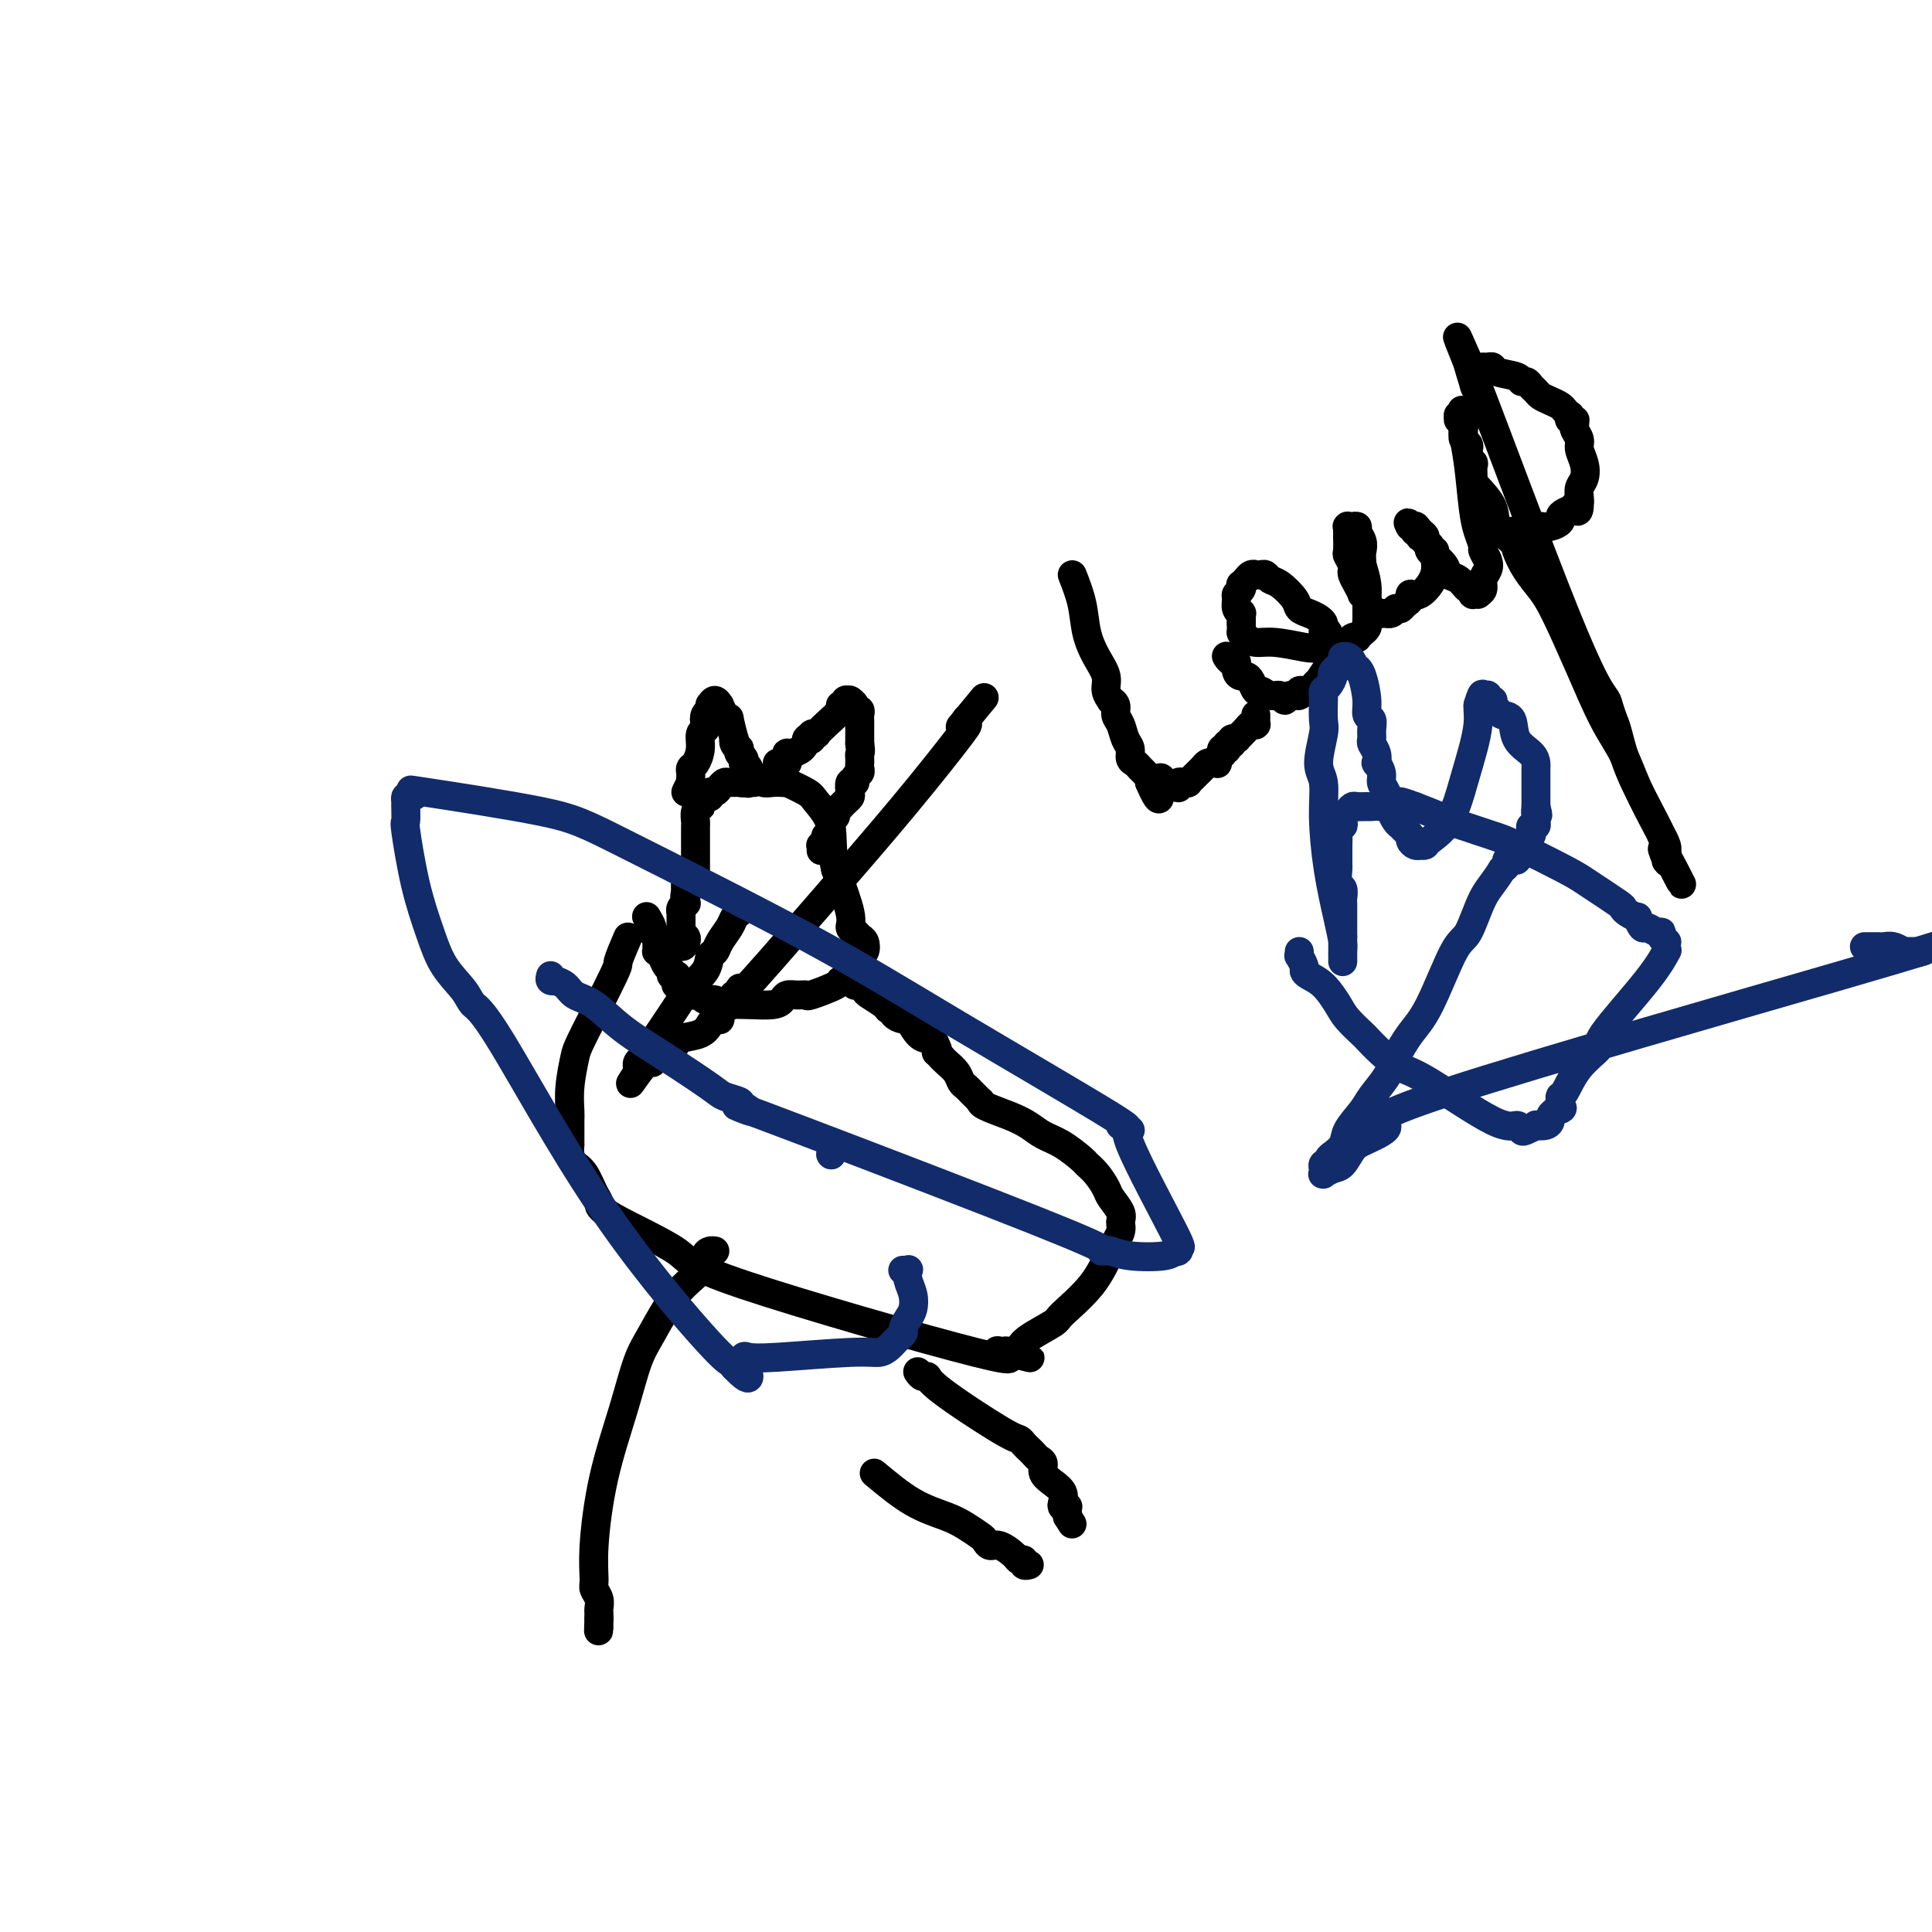 <svg viewBox='0 0 400 400' version='1.1' xmlns='http://www.w3.org/2000/svg' xmlns:xlink='http://www.w3.org/1999/xlink'><g fill='none' stroke='#000000' stroke-width='6' stroke-linecap='round' stroke-linejoin='round'><path d='M134,190c-0.121,-0.205 -0.243,-0.410 0,0c0.243,0.410 0.850,1.434 1,2c0.150,0.566 -0.156,0.673 0,1c0.156,0.327 0.774,0.875 1,1c0.226,0.125 0.061,-0.173 0,0c-0.061,0.173 -0.017,0.816 0,1c0.017,0.184 0.008,-0.092 0,0c-0.008,0.092 -0.013,0.553 0,1c0.013,0.447 0.046,0.879 0,1c-0.046,0.121 -0.171,-0.069 0,0c0.171,0.069 0.638,0.397 1,1c0.362,0.603 0.619,1.481 1,2c0.381,0.519 0.887,0.678 1,1c0.113,0.322 -0.167,0.808 0,1c0.167,0.192 0.779,0.090 1,0c0.221,-0.090 0.049,-0.168 0,0c-0.049,0.168 0.025,0.584 0,1c-0.025,0.416 -0.150,0.833 0,1c0.150,0.167 0.575,0.083 1,0'/><path d='M141,204c1.261,2.620 0.914,2.170 1,2c0.086,-0.170 0.604,-0.061 1,0c0.396,0.061 0.669,0.073 1,0c0.331,-0.073 0.720,-0.230 1,0c0.280,0.230 0.450,0.846 1,1c0.550,0.154 1.481,-0.154 2,0c0.519,0.154 0.625,0.771 1,1c0.375,0.229 1.017,0.072 2,0c0.983,-0.072 2.307,-0.058 4,0c1.693,0.058 3.754,0.159 5,0c1.246,-0.159 1.678,-0.577 2,-1c0.322,-0.423 0.535,-0.852 1,-1c0.465,-0.148 1.182,-0.016 2,0c0.818,0.016 1.739,-0.086 2,0c0.261,0.086 -0.136,0.359 1,0c1.136,-0.359 3.806,-1.349 5,-2c1.194,-0.651 0.911,-0.961 1,-1c0.089,-0.039 0.550,0.193 1,0c0.450,-0.193 0.890,-0.811 1,-1c0.110,-0.189 -0.111,0.053 0,0c0.111,-0.053 0.552,-0.399 1,-1c0.448,-0.601 0.901,-1.456 1,-2c0.099,-0.544 -0.158,-0.776 0,-1c0.158,-0.224 0.732,-0.441 1,-1c0.268,-0.559 0.232,-1.461 0,-2c-0.232,-0.539 -0.659,-0.716 -1,-1c-0.341,-0.284 -0.597,-0.674 -1,-1c-0.403,-0.326 -0.955,-0.588 -1,-1c-0.045,-0.412 0.416,-0.975 0,-3c-0.416,-2.025 -1.708,-5.513 -3,-9'/><path d='M173,180c-0.988,-4.079 -0.456,-6.778 -1,-9c-0.544,-2.222 -2.162,-3.968 -3,-5c-0.838,-1.032 -0.896,-1.348 -2,-2c-1.104,-0.652 -3.255,-1.638 -4,-2c-0.745,-0.362 -0.083,-0.101 0,0c0.083,0.101 -0.411,0.041 -1,0c-0.589,-0.041 -1.271,-0.065 -2,0c-0.729,0.065 -1.505,0.217 -2,0c-0.495,-0.217 -0.709,-0.804 -1,-1c-0.291,-0.196 -0.659,0.000 -1,0c-0.341,-0.000 -0.655,-0.197 -1,0c-0.345,0.197 -0.723,0.788 -1,1c-0.277,0.212 -0.455,0.047 -1,0c-0.545,-0.047 -1.456,0.025 -2,0c-0.544,-0.025 -0.719,-0.146 -1,0c-0.281,0.146 -0.666,0.560 -1,1c-0.334,0.440 -0.615,0.905 -1,1c-0.385,0.095 -0.874,-0.181 -1,0c-0.126,0.181 0.110,0.819 0,1c-0.110,0.181 -0.566,-0.096 -1,0c-0.434,0.096 -0.848,0.564 -1,1c-0.152,0.436 -0.044,0.839 0,1c0.044,0.161 0.022,0.081 0,0'/><path d='M145,167c-0.944,0.782 -0.306,0.236 0,0c0.306,-0.236 0.278,-0.163 0,0c-0.278,0.163 -0.807,0.415 -1,1c-0.193,0.585 -0.052,1.502 0,2c0.052,0.498 0.014,0.576 0,1c-0.014,0.424 -0.004,1.193 0,2c0.004,0.807 0.001,1.651 0,2c-0.001,0.349 -0.000,0.202 0,0c0.000,-0.202 0.000,-0.458 0,0c-0.000,0.458 -0.000,1.629 0,2c0.000,0.371 0.000,-0.058 0,0c-0.000,0.058 0.000,0.604 0,1c-0.000,0.396 -0.000,0.641 0,1c0.000,0.359 0.000,0.832 0,1c-0.000,0.168 -0.000,0.030 0,0c0.000,-0.030 0.001,0.048 0,0c-0.001,-0.048 -0.004,-0.223 0,0c0.004,0.223 0.015,0.843 0,1c-0.015,0.157 -0.056,-0.150 0,0c0.056,0.150 0.207,0.757 0,1c-0.207,0.243 -0.774,0.121 -1,0c-0.226,-0.121 -0.113,-0.243 0,0c0.113,0.243 0.226,0.850 0,1c-0.226,0.150 -0.793,-0.156 -1,0c-0.207,0.156 -0.056,0.774 0,1c0.056,0.226 0.015,0.061 0,0c-0.015,-0.061 -0.004,-0.016 0,0c0.004,0.016 0.001,0.004 0,0c-0.001,-0.004 -0.000,-0.001 0,0c0.000,0.001 0.000,0.000 0,0c-0.000,-0.000 -0.000,-0.000 0,0'/><path d='M142,184c-0.464,2.858 -0.124,1.502 0,1c0.124,-0.502 0.033,-0.150 0,0c-0.033,0.150 -0.009,0.097 0,0c0.009,-0.097 0.003,-0.237 0,0c-0.003,0.237 -0.005,0.851 0,1c0.005,0.149 0.015,-0.167 0,0c-0.015,0.167 -0.057,0.815 0,1c0.057,0.185 0.211,-0.095 0,0c-0.211,0.095 -0.789,0.564 -1,1c-0.211,0.436 -0.057,0.839 0,1c0.057,0.161 0.015,0.081 0,0c-0.015,-0.081 -0.004,-0.161 0,0c0.004,0.161 0.001,0.564 0,1c-0.001,0.436 -0.000,0.905 0,1c0.000,0.095 0.000,-0.185 0,0c-0.000,0.185 -0.000,0.834 0,1c0.000,0.166 0.000,-0.152 0,0c-0.000,0.152 -0.000,0.773 0,1c0.000,0.227 0.000,0.061 0,0c-0.000,-0.061 -0.000,-0.017 0,0c0.000,0.017 0.000,0.008 0,0c-0.000,-0.008 -0.000,-0.016 0,0c0.000,0.016 0.000,0.057 0,0c-0.000,-0.057 -0.000,-0.212 0,0c0.000,0.212 0.000,0.793 0,1c-0.000,0.207 -0.000,0.041 0,0c0.000,-0.041 0.000,0.041 0,0c-0.000,-0.041 -0.000,-0.207 0,0c0.000,0.207 0.000,0.786 0,1c-0.000,0.214 -0.000,0.061 0,0c0.000,-0.061 0.000,-0.031 0,0'/><path d='M141,195c0.071,1.762 0.750,0.667 1,0c0.250,-0.667 0.071,-0.905 0,-1c-0.071,-0.095 -0.036,-0.048 0,0'/><path d='M142,164c0.423,-0.877 0.846,-1.755 1,-2c0.154,-0.245 0.041,0.141 0,0c-0.041,-0.141 -0.008,-0.810 0,-1c0.008,-0.190 -0.008,0.098 0,0c0.008,-0.098 0.040,-0.583 0,-1c-0.040,-0.417 -0.150,-0.766 0,-1c0.150,-0.234 0.562,-0.353 1,-1c0.438,-0.647 0.902,-1.823 1,-3c0.098,-1.177 -0.170,-2.354 0,-3c0.170,-0.646 0.778,-0.762 1,-1c0.222,-0.238 0.060,-0.600 0,-1c-0.060,-0.400 -0.016,-0.839 0,-1c0.016,-0.161 0.004,-0.043 0,0c-0.004,0.043 -0.001,0.012 0,0c0.001,-0.012 0.000,-0.003 0,0c-0.000,0.003 -0.000,0.001 0,0c0.000,-0.001 0.000,-0.000 0,0'/><path d='M146,149c0.635,-2.272 0.223,-0.451 0,0c-0.223,0.451 -0.256,-0.468 0,-1c0.256,-0.532 0.801,-0.678 1,-1c0.199,-0.322 0.054,-0.819 0,-1c-0.054,-0.181 -0.015,-0.047 0,0c0.015,0.047 0.007,0.008 0,0c-0.007,-0.008 -0.012,0.016 0,0c0.012,-0.016 0.041,-0.073 0,0c-0.041,0.073 -0.152,0.274 0,0c0.152,-0.274 0.567,-1.025 1,-1c0.433,0.025 0.886,0.826 1,1c0.114,0.174 -0.109,-0.278 0,0c0.109,0.278 0.551,1.285 1,2c0.449,0.715 0.904,1.136 1,1c0.096,-0.136 -0.167,-0.831 0,0c0.167,0.831 0.763,3.189 1,4c0.237,0.811 0.115,0.077 0,0c-0.115,-0.077 -0.223,0.504 0,1c0.223,0.496 0.778,0.907 1,1c0.222,0.093 0.111,-0.134 0,0c-0.111,0.134 -0.222,0.627 0,1c0.222,0.373 0.777,0.626 1,1c0.223,0.374 0.112,0.870 0,1c-0.112,0.130 -0.226,-0.105 0,0c0.226,0.105 0.793,0.550 1,1c0.207,0.450 0.056,0.905 0,1c-0.056,0.095 -0.015,-0.170 0,0c0.015,0.170 0.004,0.777 0,1c-0.004,0.223 -0.001,0.064 0,0c0.001,-0.064 0.001,-0.032 0,0'/><path d='M155,161c0.769,1.950 0.192,0.326 0,0c-0.192,-0.326 0.001,0.645 0,1c-0.001,0.355 -0.196,0.095 0,0c0.196,-0.095 0.784,-0.026 1,0c0.216,0.026 0.062,0.007 0,0c-0.062,-0.007 -0.031,-0.004 0,0'/><path d='M161,158c0.002,-0.000 0.003,-0.000 0,0c-0.003,0.000 -0.011,0.001 0,0c0.011,-0.001 0.041,-0.004 0,0c-0.041,0.004 -0.155,0.015 0,0c0.155,-0.015 0.577,-0.056 1,0c0.423,0.056 0.846,0.207 1,0c0.154,-0.207 0.040,-0.773 0,-1c-0.040,-0.227 -0.007,-0.113 0,0c0.007,0.113 -0.014,0.227 0,0c0.014,-0.227 0.063,-0.795 0,-1c-0.063,-0.205 -0.238,-0.047 0,0c0.238,0.047 0.889,-0.018 1,0c0.111,0.018 -0.316,0.120 0,0c0.316,-0.120 1.376,-0.463 2,-1c0.624,-0.537 0.812,-1.269 1,-2'/><path d='M167,153c0.867,-0.775 0.035,-0.211 0,0c-0.035,0.211 0.726,0.071 1,0c0.274,-0.071 0.059,-0.071 0,0c-0.059,0.071 0.037,0.215 0,0c-0.037,-0.215 -0.207,-0.788 0,-1c0.207,-0.212 0.792,-0.062 1,0c0.208,0.062 0.039,0.034 0,0c-0.039,-0.034 0.051,-0.076 0,0c-0.051,0.076 -0.244,0.270 0,0c0.244,-0.270 0.926,-1.004 2,-2c1.074,-0.996 2.540,-2.253 3,-3c0.460,-0.747 -0.087,-0.985 0,-1c0.087,-0.015 0.808,0.192 1,0c0.192,-0.192 -0.144,-0.783 0,-1c0.144,-0.217 0.770,-0.059 1,0c0.230,0.059 0.066,0.018 0,0c-0.066,-0.018 -0.033,-0.015 0,0c0.033,0.015 0.065,0.042 0,0c-0.065,-0.042 -0.228,-0.152 0,0c0.228,0.152 0.846,0.565 1,1c0.154,0.435 -0.155,0.890 0,1c0.155,0.110 0.774,-0.127 1,0c0.226,0.127 0.061,0.616 0,1c-0.061,0.384 -0.016,0.662 0,1c0.016,0.338 0.004,0.734 0,1c-0.004,0.266 -0.001,0.401 0,1c0.001,0.599 0.000,1.661 0,2c-0.000,0.339 -0.000,-0.046 0,0c0.000,0.046 0.000,0.523 0,1'/><path d='M178,154c0.309,1.802 0.083,1.806 0,2c-0.083,0.194 -0.021,0.577 0,1c0.021,0.423 0.002,0.887 0,1c-0.002,0.113 0.015,-0.123 0,0c-0.015,0.123 -0.060,0.606 0,1c0.060,0.394 0.226,0.701 0,1c-0.226,0.299 -0.844,0.591 -1,1c-0.156,0.409 0.152,0.935 0,1c-0.152,0.065 -0.763,-0.333 -1,0c-0.237,0.333 -0.101,1.395 0,2c0.101,0.605 0.167,0.754 0,1c-0.167,0.246 -0.565,0.591 -1,1c-0.435,0.409 -0.905,0.883 -1,1c-0.095,0.117 0.185,-0.122 0,0c-0.185,0.122 -0.834,0.606 -1,1c-0.166,0.394 0.153,0.697 0,1c-0.153,0.303 -0.777,0.606 -1,1c-0.223,0.394 -0.046,0.879 0,1c0.046,0.121 -0.041,-0.121 0,0c0.041,0.121 0.208,0.607 0,1c-0.208,0.393 -0.792,0.694 -1,1c-0.208,0.306 -0.042,0.618 0,1c0.042,0.382 -0.041,0.833 0,1c0.041,0.167 0.207,0.048 0,0c-0.207,-0.048 -0.788,-0.027 -1,0c-0.212,0.027 -0.057,0.060 0,0c0.057,-0.060 0.015,-0.212 0,0c-0.015,0.212 -0.004,0.788 0,1c0.004,0.212 0.001,0.061 0,0c-0.001,-0.061 -0.001,-0.030 0,0'/><path d='M153,189c-0.364,0.272 -0.728,0.544 -1,1c-0.272,0.456 -0.452,1.097 -1,2c-0.548,0.903 -1.464,2.067 -2,3c-0.536,0.933 -0.692,1.636 -1,2c-0.308,0.364 -0.769,0.388 -1,1c-0.231,0.612 -0.233,1.813 -1,3c-0.767,1.187 -2.300,2.359 -3,3c-0.700,0.641 -0.566,0.750 -2,3c-1.434,2.250 -4.437,6.641 -6,9c-1.563,2.359 -1.687,2.685 -2,3c-0.313,0.315 -0.816,0.619 -1,1c-0.184,0.381 -0.049,0.838 0,1c0.049,0.162 0.013,0.030 0,0c-0.013,-0.030 -0.004,0.044 0,0c0.004,-0.044 0.001,-0.204 0,0c-0.001,0.204 -0.000,0.773 0,1c0.000,0.227 0.000,0.114 0,0'/><path d='M132,222c-3.139,4.931 -0.487,0.758 1,-1c1.487,-1.758 1.810,-1.101 2,-1c0.190,0.101 0.246,-0.353 1,-1c0.754,-0.647 2.205,-1.486 3,-2c0.795,-0.514 0.934,-0.702 1,-1c0.066,-0.298 0.060,-0.707 1,-1c0.940,-0.293 2.826,-0.470 4,-1c1.174,-0.530 1.635,-1.414 2,-2c0.365,-0.586 0.633,-0.874 1,-1c0.367,-0.126 0.834,-0.090 1,0c0.166,0.090 0.030,0.235 0,0c-0.030,-0.235 0.047,-0.851 0,-1c-0.047,-0.149 -0.219,0.167 0,0c0.219,-0.167 0.829,-0.819 1,-1c0.171,-0.181 -0.098,0.109 0,0c0.098,-0.109 0.562,-0.618 1,-1c0.438,-0.382 0.848,-0.639 1,-1c0.152,-0.361 0.045,-0.828 0,-1c-0.045,-0.172 -0.027,-0.049 0,0c0.027,0.049 0.062,0.024 0,0c-0.062,-0.024 -0.220,-0.046 0,0c0.220,0.046 0.819,0.162 1,0c0.181,-0.162 -0.054,-0.601 0,-1c0.054,-0.399 0.397,-0.760 0,0c-0.397,0.760 -1.536,2.639 1,0c2.536,-2.639 8.746,-9.797 15,-17c6.254,-7.203 12.551,-14.452 18,-21c5.449,-6.548 10.048,-12.394 12,-15c1.952,-2.606 1.256,-1.971 1,-2c-0.256,-0.029 -0.073,-0.723 0,-1c0.073,-0.277 0.037,-0.139 0,0'/><path d='M200,149c7.311,-8.867 2.089,-2.533 0,0c-2.089,2.533 -1.044,1.267 0,0'/><path d='M130,194c-0.900,2.107 -1.800,4.215 -2,5c-0.200,0.785 0.300,0.249 -1,3c-1.300,2.751 -4.401,8.791 -6,12c-1.599,3.209 -1.696,3.587 -2,5c-0.304,1.413 -0.813,3.861 -1,6c-0.187,2.139 -0.050,3.969 0,5c0.050,1.031 0.013,1.263 0,2c-0.013,0.737 -0.001,1.980 0,3c0.001,1.020 -0.008,1.818 0,2c0.008,0.182 0.033,-0.253 0,0c-0.033,0.253 -0.124,1.195 0,2c0.124,0.805 0.463,1.475 1,2c0.537,0.525 1.274,0.906 2,2c0.726,1.094 1.443,2.900 2,4c0.557,1.100 0.955,1.492 1,2c0.045,0.508 -0.264,1.130 3,3c3.264,1.870 10.100,4.988 13,7c2.900,2.012 1.863,2.917 14,7c12.137,4.083 37.448,11.343 48,14c10.552,2.657 6.344,0.712 5,0c-1.344,-0.712 0.177,-0.192 1,0c0.823,0.192 0.950,0.055 1,0c0.050,-0.055 0.025,-0.027 0,0'/><path d='M209,280c8.444,2.169 2.055,0.590 0,0c-2.055,-0.590 0.224,-0.193 1,0c0.776,0.193 0.049,0.182 0,0c-0.049,-0.182 0.580,-0.535 1,-1c0.420,-0.465 0.629,-1.044 2,-2c1.371,-0.956 3.902,-2.290 5,-3c1.098,-0.710 0.763,-0.795 2,-2c1.237,-1.205 4.046,-3.529 6,-6c1.954,-2.471 3.053,-5.089 4,-7c0.947,-1.911 1.744,-3.116 2,-4c0.256,-0.884 -0.028,-1.448 0,-2c0.028,-0.552 0.368,-1.094 0,-2c-0.368,-0.906 -1.444,-2.177 -2,-3c-0.556,-0.823 -0.591,-1.197 -1,-2c-0.409,-0.803 -1.190,-2.035 -2,-3c-0.810,-0.965 -1.647,-1.662 -2,-2c-0.353,-0.338 -0.220,-0.317 -1,-1c-0.780,-0.683 -2.472,-2.070 -4,-3c-1.528,-0.930 -2.893,-1.402 -4,-2c-1.107,-0.598 -1.956,-1.322 -3,-2c-1.044,-0.678 -2.283,-1.309 -4,-2c-1.717,-0.691 -3.913,-1.442 -5,-2c-1.087,-0.558 -1.065,-0.923 -1,-1c0.065,-0.077 0.172,0.135 0,0c-0.172,-0.135 -0.622,-0.616 -1,-1c-0.378,-0.384 -0.682,-0.670 -1,-1c-0.318,-0.330 -0.649,-0.704 -1,-1c-0.351,-0.296 -0.723,-0.512 -1,-1c-0.277,-0.488 -0.459,-1.247 -1,-2c-0.541,-0.753 -1.440,-1.501 -2,-2c-0.560,-0.499 -0.780,-0.750 -1,-1'/><path d='M195,219c-1.620,-1.715 -1.169,-1.003 -1,-1c0.169,0.003 0.057,-0.703 0,-1c-0.057,-0.297 -0.059,-0.185 0,0c0.059,0.185 0.181,0.445 0,0c-0.181,-0.445 -0.663,-1.593 -1,-2c-0.337,-0.407 -0.529,-0.073 -1,0c-0.471,0.073 -1.221,-0.114 -2,-1c-0.779,-0.886 -1.585,-2.472 -2,-3c-0.415,-0.528 -0.438,0.000 -1,0c-0.562,-0.000 -1.664,-0.529 -2,-1c-0.336,-0.471 0.093,-0.886 0,-1c-0.093,-0.114 -0.707,0.071 -1,0c-0.293,-0.071 -0.264,-0.397 -1,-1c-0.736,-0.603 -2.236,-1.482 -3,-2c-0.764,-0.518 -0.793,-0.675 -1,-1c-0.207,-0.325 -0.591,-0.819 -1,-1c-0.409,-0.181 -0.842,-0.048 -1,0c-0.158,0.048 -0.043,0.013 0,0c0.043,-0.013 0.012,-0.004 0,0c-0.012,0.004 -0.006,0.002 0,0'/><path d='M148,259c-0.309,-0.048 -0.617,-0.096 -1,0c-0.383,0.096 -0.840,0.335 -1,1c-0.160,0.665 -0.023,1.757 -1,3c-0.977,1.243 -3.070,2.639 -5,5c-1.930,2.361 -3.698,5.687 -5,8c-1.302,2.313 -2.138,3.614 -3,6c-0.862,2.386 -1.749,5.857 -3,10c-1.251,4.143 -2.867,8.958 -4,14c-1.133,5.042 -1.782,10.310 -2,14c-0.218,3.690 -0.006,5.802 0,7c0.006,1.198 -0.195,1.483 0,2c0.195,0.517 0.784,1.267 1,2c0.216,0.733 0.058,1.451 0,2c-0.058,0.549 -0.016,0.931 0,1c0.016,0.069 0.004,-0.174 0,0c-0.004,0.174 -0.001,0.764 0,1c0.001,0.236 0.001,0.118 0,0'/><path d='M124,335c-0.155,4.714 -0.041,1.999 0,1c0.041,-0.999 0.011,-0.281 0,0c-0.011,0.281 -0.003,0.127 0,0c0.003,-0.127 0.001,-0.226 0,0c-0.001,0.226 -0.000,0.779 0,1c0.000,0.221 0.000,0.111 0,0'/><path d='M190,284c0.311,0.453 0.622,0.905 1,1c0.378,0.095 0.822,-0.168 1,0c0.178,0.168 0.089,0.766 3,3c2.911,2.234 8.822,6.104 12,8c3.178,1.896 3.625,1.818 4,2c0.375,0.182 0.679,0.625 1,1c0.321,0.375 0.659,0.681 1,1c0.341,0.319 0.685,0.652 1,1c0.315,0.348 0.600,0.712 1,1c0.400,0.288 0.917,0.500 1,1c0.083,0.500 -0.266,1.286 0,2c0.266,0.714 1.147,1.354 2,2c0.853,0.646 1.679,1.296 2,2c0.321,0.704 0.139,1.460 0,2c-0.139,0.540 -0.233,0.863 0,1c0.233,0.137 0.795,0.088 1,0c0.205,-0.088 0.055,-0.216 0,0c-0.055,0.216 -0.015,0.776 0,1c0.015,0.224 0.004,0.112 0,0c-0.004,-0.112 -0.001,-0.222 0,0c0.001,0.222 0.000,0.778 0,1c-0.000,0.222 -0.000,0.111 0,0'/><path d='M221,314c1.667,2.667 0.833,1.333 0,0'/><path d='M181,305c2.687,2.242 5.374,4.484 8,6c2.626,1.516 5.189,2.305 7,3c1.811,0.695 2.868,1.295 4,2c1.132,0.705 2.338,1.516 3,2c0.662,0.484 0.779,0.641 1,1c0.221,0.359 0.547,0.918 1,1c0.453,0.082 1.035,-0.314 2,0c0.965,0.314 2.315,1.338 3,2c0.685,0.662 0.705,0.962 1,1c0.295,0.038 0.864,-0.186 1,0c0.136,0.186 -0.160,0.782 0,1c0.160,0.218 0.775,0.058 1,0c0.225,-0.058 0.061,-0.016 0,0c-0.061,0.016 -0.017,0.004 0,0c0.017,-0.004 0.009,-0.002 0,0'/><path d='M222,119c0.776,1.981 1.552,3.962 2,6c0.448,2.038 0.569,4.133 1,6c0.431,1.867 1.172,3.505 2,5c0.828,1.495 1.742,2.848 2,4c0.258,1.152 -0.142,2.105 0,3c0.142,0.895 0.826,1.733 1,2c0.174,0.267 -0.161,-0.038 0,0c0.161,0.038 0.818,0.419 1,1c0.182,0.581 -0.110,1.364 0,2c0.110,0.636 0.621,1.126 1,2c0.379,0.874 0.627,2.133 1,3c0.373,0.867 0.870,1.342 1,2c0.130,0.658 -0.106,1.500 0,2c0.106,0.500 0.554,0.660 1,1c0.446,0.340 0.890,0.861 1,1c0.110,0.139 -0.114,-0.104 0,0c0.114,0.104 0.567,0.554 1,1c0.433,0.446 0.847,0.889 1,1c0.153,0.111 0.044,-0.111 0,0c-0.044,0.111 -0.022,0.556 0,1'/><path d='M238,162c2.864,6.668 2.024,1.839 2,0c-0.024,-1.839 0.768,-0.689 1,0c0.232,0.689 -0.096,0.916 0,1c0.096,0.084 0.614,0.023 1,0c0.386,-0.023 0.638,-0.010 1,0c0.362,0.010 0.833,0.017 1,0c0.167,-0.017 0.030,-0.057 0,0c-0.030,0.057 0.049,0.211 0,0c-0.049,-0.211 -0.224,-0.788 0,-1c0.224,-0.212 0.849,-0.061 1,0c0.151,0.061 -0.170,0.031 0,0c0.170,-0.031 0.833,-0.064 1,0c0.167,0.064 -0.163,0.225 0,0c0.163,-0.225 0.817,-0.835 1,-1c0.183,-0.165 -0.106,0.113 0,0c0.106,-0.113 0.607,-0.619 1,-1c0.393,-0.381 0.680,-0.637 1,-1c0.320,-0.363 0.674,-0.833 1,-1c0.326,-0.167 0.623,-0.031 1,0c0.377,0.031 0.833,-0.043 1,0c0.167,0.043 0.045,0.204 0,0c-0.045,-0.204 -0.013,-0.773 0,-1c0.013,-0.227 0.006,-0.114 0,0'/><path d='M252,157c1.480,-1.095 1.180,-0.833 1,-1c-0.180,-0.167 -0.241,-0.763 0,-1c0.241,-0.237 0.782,-0.116 1,0c0.218,0.116 0.111,0.228 0,0c-0.111,-0.228 -0.227,-0.797 0,-1c0.227,-0.203 0.796,-0.040 1,0c0.204,0.040 0.041,-0.042 0,0c-0.041,0.042 0.040,0.209 0,0c-0.040,-0.209 -0.200,-0.795 0,-1c0.200,-0.205 0.760,-0.031 1,0c0.240,0.031 0.159,-0.083 0,0c-0.159,0.083 -0.396,0.362 0,0c0.396,-0.362 1.427,-1.364 2,-2c0.573,-0.636 0.690,-0.906 1,-1c0.310,-0.094 0.815,-0.011 1,0c0.185,0.011 0.050,-0.050 0,0c-0.050,0.050 -0.013,0.209 0,0c0.013,-0.209 0.004,-0.788 0,-1c-0.004,-0.212 -0.001,-0.057 0,0c0.001,0.057 0.000,0.016 0,0c-0.000,-0.016 -0.000,-0.008 0,0c0.000,0.008 0.000,0.016 0,0c-0.000,-0.016 -0.000,-0.056 0,0c0.000,0.056 0.000,0.207 0,0c-0.000,-0.207 -0.000,-0.774 0,-1c0.000,-0.226 0.000,-0.113 0,0'/><path d='M254,136c-0.081,-0.127 -0.162,-0.255 0,0c0.162,0.255 0.568,0.891 1,1c0.432,0.109 0.889,-0.309 1,0c0.111,0.309 -0.125,1.344 0,2c0.125,0.656 0.610,0.931 1,1c0.390,0.069 0.685,-0.068 1,0c0.315,0.068 0.651,0.343 1,1c0.349,0.657 0.710,1.698 1,2c0.290,0.302 0.510,-0.133 1,0c0.490,0.133 1.250,0.835 2,1c0.750,0.165 1.492,-0.209 2,0c0.508,0.209 0.784,0.999 1,1c0.216,0.001 0.372,-0.787 1,-1c0.628,-0.213 1.728,0.149 2,0c0.272,-0.149 -0.282,-0.808 0,-1c0.282,-0.192 1.402,0.084 2,0c0.598,-0.084 0.676,-0.528 1,-1c0.324,-0.472 0.895,-0.973 1,-1c0.105,-0.027 -0.256,0.421 0,0c0.256,-0.421 1.128,-1.710 2,-3'/><path d='M275,138c1.607,-2.526 0.624,-5.843 0,-7c-0.624,-1.157 -0.891,-0.156 -1,0c-0.109,0.156 -0.061,-0.535 0,-1c0.061,-0.465 0.134,-0.704 0,-1c-0.134,-0.296 -0.476,-0.650 -1,-1c-0.524,-0.350 -1.229,-0.695 -2,-1c-0.771,-0.305 -1.607,-0.569 -2,-1c-0.393,-0.431 -0.343,-1.030 -1,-2c-0.657,-0.970 -2.022,-2.313 -3,-3c-0.978,-0.687 -1.569,-0.720 -2,-1c-0.431,-0.280 -0.703,-0.807 -1,-1c-0.297,-0.193 -0.618,-0.053 -1,0c-0.382,0.053 -0.824,0.018 -1,0c-0.176,-0.018 -0.085,-0.020 0,0c0.085,0.020 0.163,0.062 0,0c-0.163,-0.062 -0.566,-0.228 -1,0c-0.434,0.228 -0.900,0.849 -1,1c-0.100,0.151 0.166,-0.166 0,0c-0.166,0.166 -0.762,0.817 -1,1c-0.238,0.183 -0.117,-0.102 0,0c0.117,0.102 0.231,0.592 0,1c-0.231,0.408 -0.808,0.735 -1,1c-0.192,0.265 0.001,0.467 0,1c-0.001,0.533 -0.196,1.396 0,2c0.196,0.604 0.785,0.950 1,1c0.215,0.050 0.058,-0.197 0,0c-0.058,0.197 -0.015,0.836 0,1c0.015,0.164 0.004,-0.148 0,0c-0.004,0.148 -0.001,0.757 0,1c0.001,0.243 0.001,0.122 0,0'/><path d='M257,129c0.000,1.480 0.000,1.181 0,1c-0.000,-0.181 -0.001,-0.246 0,0c0.001,0.246 0.003,0.801 0,1c-0.003,0.199 -0.010,0.043 0,0c0.010,-0.043 0.037,0.026 0,0c-0.037,-0.026 -0.137,-0.147 0,0c0.137,0.147 0.511,0.562 1,1c0.489,0.438 1.093,0.898 2,1c0.907,0.102 2.118,-0.155 4,0c1.882,0.155 4.437,0.721 6,1c1.563,0.279 2.135,0.272 3,0c0.865,-0.272 2.024,-0.809 3,-1c0.976,-0.191 1.768,-0.037 2,0c0.232,0.037 -0.097,-0.042 0,0c0.097,0.042 0.618,0.203 1,0c0.382,-0.203 0.624,-0.772 1,-1c0.376,-0.228 0.886,-0.114 1,0c0.114,0.114 -0.167,0.227 0,0c0.167,-0.227 0.780,-0.796 1,-1c0.220,-0.204 0.045,-0.044 0,0c-0.045,0.044 0.041,-0.030 0,0c-0.041,0.030 -0.207,0.163 0,0c0.207,-0.163 0.788,-0.621 1,-1c0.212,-0.379 0.057,-0.679 0,-1c-0.057,-0.321 -0.015,-0.662 0,-1c0.015,-0.338 0.005,-0.673 0,-1c-0.005,-0.327 -0.004,-0.646 0,-1c0.004,-0.354 0.011,-0.744 0,-1c-0.011,-0.256 -0.042,-0.376 0,-1c0.042,-0.624 0.155,-1.750 0,-3c-0.155,-1.250 -0.577,-2.625 -1,-4'/><path d='M282,117c-0.172,-2.288 -0.103,-2.508 0,-3c0.103,-0.492 0.239,-1.256 0,-2c-0.239,-0.744 -0.852,-1.467 -1,-2c-0.148,-0.533 0.171,-0.875 0,-1c-0.171,-0.125 -0.830,-0.033 -1,0c-0.170,0.033 0.151,0.008 0,0c-0.151,-0.008 -0.772,0.001 -1,0c-0.228,-0.001 -0.061,-0.014 0,0c0.061,0.014 0.017,0.053 0,0c-0.017,-0.053 -0.005,-0.198 0,0c0.005,0.198 0.005,0.739 0,1c-0.005,0.261 -0.015,0.241 0,1c0.015,0.759 0.056,2.297 0,3c-0.056,0.703 -0.208,0.572 0,1c0.208,0.428 0.778,1.415 1,2c0.222,0.585 0.097,0.769 0,1c-0.097,0.231 -0.166,0.510 0,1c0.166,0.490 0.565,1.192 1,2c0.435,0.808 0.905,1.723 1,2c0.095,0.277 -0.186,-0.085 0,0c0.186,0.085 0.837,0.615 1,1c0.163,0.385 -0.163,0.625 0,1c0.163,0.375 0.813,0.885 1,1c0.187,0.115 -0.090,-0.165 0,0c0.090,0.165 0.545,0.776 1,1c0.455,0.224 0.909,0.061 1,0c0.091,-0.061 -0.183,-0.019 0,0c0.183,0.019 0.822,0.015 1,0c0.178,-0.015 -0.106,-0.043 0,0c0.106,0.043 0.602,0.155 1,0c0.398,-0.155 0.699,-0.578 1,-1'/><path d='M289,126c0.802,-0.105 0.808,0.133 1,0c0.192,-0.133 0.571,-0.635 1,-1c0.429,-0.365 0.910,-0.591 1,-1c0.090,-0.409 -0.209,-1.000 0,-1c0.209,-0.000 0.928,0.589 2,0c1.072,-0.589 2.497,-2.358 3,-4c0.503,-1.642 0.083,-3.157 0,-4c-0.083,-0.843 0.170,-1.013 0,-1c-0.170,0.013 -0.762,0.210 -1,0c-0.238,-0.210 -0.120,-0.827 0,-1c0.120,-0.173 0.242,0.098 0,0c-0.242,-0.098 -0.848,-0.566 -1,-1c-0.152,-0.434 0.152,-0.835 0,-1c-0.152,-0.165 -0.759,-0.096 -1,0c-0.241,0.096 -0.118,0.218 0,0c0.118,-0.218 0.229,-0.776 0,-1c-0.229,-0.224 -0.797,-0.112 -1,0c-0.203,0.112 -0.040,0.226 0,0c0.040,-0.226 -0.042,-0.793 0,-1c0.042,-0.207 0.207,-0.056 0,0c-0.207,0.056 -0.787,0.015 -1,0c-0.213,-0.015 -0.061,-0.004 0,0c0.061,0.004 0.030,0.002 0,0'/><path d='M292,109c-0.823,-1.534 -0.379,-0.370 0,0c0.379,0.370 0.694,-0.056 1,0c0.306,0.056 0.603,0.592 1,1c0.397,0.408 0.895,0.688 1,1c0.105,0.312 -0.184,0.656 0,1c0.184,0.344 0.841,0.686 1,1c0.159,0.314 -0.179,0.599 0,1c0.179,0.401 0.877,0.918 1,1c0.123,0.082 -0.328,-0.272 0,0c0.328,0.272 1.437,1.168 2,2c0.563,0.832 0.582,1.600 1,2c0.418,0.400 1.235,0.433 2,1c0.765,0.567 1.477,1.668 2,2c0.523,0.332 0.857,-0.107 1,0c0.143,0.107 0.095,0.758 0,1c-0.095,0.242 -0.237,0.073 0,0c0.237,-0.073 0.851,-0.050 1,0c0.149,0.050 -0.169,0.127 0,0c0.169,-0.127 0.826,-0.458 1,-1c0.174,-0.542 -0.135,-1.296 0,-2c0.135,-0.704 0.713,-1.360 1,-2c0.287,-0.640 0.284,-1.265 0,-2c-0.284,-0.735 -0.849,-1.581 -1,-2c-0.151,-0.419 0.114,-0.413 0,-1c-0.114,-0.587 -0.605,-1.768 -1,-3c-0.395,-1.232 -0.693,-2.516 -1,-5c-0.307,-2.484 -0.621,-6.169 -1,-9c-0.379,-2.831 -0.823,-4.809 -1,-6c-0.177,-1.191 -0.089,-1.596 0,-2'/><path d='M303,88c-0.635,-5.503 -0.222,-2.260 0,-1c0.222,1.260 0.255,0.538 0,0c-0.255,-0.538 -0.797,-0.892 -1,-1c-0.203,-0.108 -0.068,0.029 0,0c0.068,-0.029 0.070,-0.225 0,0c-0.070,0.225 -0.211,0.872 0,1c0.211,0.128 0.775,-0.264 1,0c0.225,0.264 0.112,1.182 0,2c-0.112,0.818 -0.222,1.534 0,2c0.222,0.466 0.778,0.683 1,1c0.222,0.317 0.112,0.736 0,1c-0.112,0.264 -0.225,0.373 0,1c0.225,0.627 0.789,1.774 1,2c0.211,0.226 0.068,-0.467 0,0c-0.068,0.467 -0.060,2.093 0,3c0.060,0.907 0.172,1.095 1,2c0.828,0.905 2.370,2.527 3,4c0.630,1.473 0.346,2.795 1,4c0.654,1.205 2.245,2.291 3,3c0.755,0.709 0.672,1.041 1,2c0.328,0.959 1.066,2.544 2,4c0.934,1.456 2.063,2.782 3,4c0.937,1.218 1.681,2.328 3,5c1.319,2.672 3.214,6.907 5,11c1.786,4.093 3.463,8.045 5,11c1.537,2.955 2.934,4.913 4,7c1.066,2.087 1.801,4.302 3,7c1.199,2.698 2.861,5.880 4,8c1.139,2.120 1.754,3.177 2,4c0.246,0.823 0.123,1.411 0,2'/><path d='M345,177c6.188,12.006 1.658,3.021 0,0c-1.658,-3.021 -0.444,-0.078 0,1c0.444,1.078 0.119,0.291 0,0c-0.119,-0.291 -0.030,-0.087 0,0c0.030,0.087 0.002,0.057 0,0c-0.002,-0.057 0.021,-0.141 0,0c-0.021,0.141 -0.085,0.506 0,0c0.085,-0.506 0.320,-1.883 -1,-5c-1.320,-3.117 -4.197,-7.973 -6,-12c-1.803,-4.027 -2.534,-7.226 -3,-9c-0.466,-1.774 -0.668,-2.125 -1,-3c-0.332,-0.875 -0.796,-2.274 -1,-3c-0.204,-0.726 -0.150,-0.779 -1,-2c-0.850,-1.221 -2.606,-3.609 -8,-17c-5.394,-13.391 -14.426,-37.784 -18,-47c-3.574,-9.216 -1.690,-3.254 -1,-1c0.690,2.254 0.185,0.800 0,0c-0.185,-0.800 -0.050,-0.946 0,-1c0.050,-0.054 0.013,-0.014 0,0c-0.013,0.014 -0.004,0.004 0,0c0.004,-0.004 0.002,-0.002 0,0'/><path d='M305,78c-6.252,-15.558 -1.883,-4.953 0,-1c1.883,3.953 1.279,1.255 1,0c-0.279,-1.255 -0.232,-1.065 0,-1c0.232,0.065 0.651,0.006 1,0c0.349,-0.006 0.629,0.041 1,0c0.371,-0.041 0.835,-0.169 1,0c0.165,0.169 0.033,0.637 1,1c0.967,0.363 3.033,0.622 4,1c0.967,0.378 0.836,0.875 1,1c0.164,0.125 0.624,-0.121 1,0c0.376,0.121 0.668,0.610 1,1c0.332,0.390 0.705,0.682 1,1c0.295,0.318 0.514,0.664 1,1c0.486,0.336 1.241,0.663 2,1c0.759,0.337 1.523,0.682 2,1c0.477,0.318 0.668,0.607 1,1c0.332,0.393 0.807,0.890 1,1c0.193,0.110 0.104,-0.168 0,0c-0.104,0.168 -0.224,0.780 0,1c0.224,0.220 0.791,0.047 1,0c0.209,-0.047 0.060,0.032 0,0c-0.060,-0.032 -0.031,-0.175 0,0c0.031,0.175 0.064,0.668 0,1c-0.064,0.332 -0.226,0.501 0,1c0.226,0.499 0.842,1.327 1,2c0.158,0.673 -0.140,1.192 0,2c0.140,0.808 0.717,1.904 1,3c0.283,1.096 0.272,2.191 0,3c-0.272,0.809 -0.804,1.333 -1,2c-0.196,0.667 -0.056,1.476 0,2c0.056,0.524 0.028,0.762 0,1'/><path d='M327,104c0.055,3.024 -0.807,1.584 -1,1c-0.193,-0.584 0.282,-0.310 0,0c-0.282,0.310 -1.322,0.658 -2,1c-0.678,0.342 -0.994,0.680 -1,1c-0.006,0.320 0.297,0.622 0,1c-0.297,0.378 -1.193,0.832 -2,1c-0.807,0.168 -1.525,0.049 -2,0c-0.475,-0.049 -0.705,-0.027 -1,0c-0.295,0.027 -0.653,0.060 -1,0c-0.347,-0.060 -0.682,-0.212 -1,0c-0.318,0.212 -0.620,0.789 -1,1c-0.380,0.211 -0.838,0.057 -1,0c-0.162,-0.057 -0.030,-0.015 0,0c0.030,0.015 -0.044,0.004 0,0c0.044,-0.004 0.204,-0.001 0,0c-0.204,0.001 -0.773,0.000 -1,0c-0.227,-0.000 -0.114,-0.000 0,0'/></g>
<g fill='none' stroke='#122B6A' stroke-width='6' stroke-linecap='round' stroke-linejoin='round'><path d='M172,239c0.000,0.000 0.100,0.100 0.1,0.1'/><path d='M172,239c0.000,0.000 0.100,0.100 0.1,0.1'/><path d='M114,202c-0.127,0.418 -0.254,0.837 0,1c0.254,0.163 0.888,0.072 1,0c0.112,-0.072 -0.298,-0.124 0,0c0.298,0.124 1.303,0.425 2,1c0.697,0.575 1.087,1.425 2,2c0.913,0.575 2.351,0.875 4,2c1.649,1.125 3.511,3.075 6,5c2.489,1.925 5.606,3.824 9,6c3.394,2.176 7.065,4.629 9,6c1.935,1.371 2.134,1.662 3,2c0.866,0.338 2.398,0.724 3,1c0.602,0.276 0.275,0.442 1,1c0.725,0.558 2.501,1.508 1,1c-1.501,-0.508 -6.280,-2.476 3,1c9.280,3.476 32.617,12.394 47,18c14.383,5.606 19.810,7.898 22,9c2.190,1.102 1.143,1.014 1,1c-0.143,-0.014 0.617,0.045 1,0c0.383,-0.045 0.390,-0.194 1,0c0.610,0.194 1.823,0.733 4,1c2.177,0.267 5.317,0.264 7,0c1.683,-0.264 1.909,-0.790 2,-1c0.091,-0.210 0.045,-0.105 0,0'/><path d='M243,259c1.944,-0.023 0.304,-0.082 0,0c-0.304,0.082 0.728,0.304 1,0c0.272,-0.304 -0.217,-1.135 0,-1c0.217,0.135 1.138,1.235 -1,-3c-2.138,-4.235 -7.337,-13.806 -9,-18c-1.663,-4.194 0.210,-3.012 0,-3c-0.210,0.012 -2.501,-1.147 -2,-1c0.501,0.147 3.795,1.601 -2,-2c-5.795,-3.601 -20.677,-12.258 -32,-19c-11.323,-6.742 -19.085,-11.569 -31,-18c-11.915,-6.431 -27.984,-14.465 -37,-19c-9.016,-4.535 -10.980,-5.570 -18,-7c-7.020,-1.430 -19.096,-3.255 -24,-4c-4.904,-0.745 -2.635,-0.409 -2,0c0.635,0.409 -0.366,0.892 -1,1c-0.634,0.108 -0.903,-0.158 -1,0c-0.097,0.158 -0.021,0.741 0,1c0.021,0.259 -0.013,0.195 0,1c0.013,0.805 0.074,2.479 0,3c-0.074,0.521 -0.283,-0.111 0,2c0.283,2.111 1.058,6.964 2,11c0.942,4.036 2.050,7.253 3,10c0.950,2.747 1.743,5.023 3,7c1.257,1.977 2.980,3.653 4,5c1.020,1.347 1.338,2.364 2,3c0.662,0.636 1.669,0.891 6,8c4.331,7.109 11.986,21.070 20,33c8.014,11.930 16.388,21.827 21,27c4.612,5.173 5.460,5.621 6,6c0.540,0.379 0.770,0.690 1,1'/><path d='M152,283c4.783,5.017 2.741,0.561 2,-1c-0.741,-1.561 -0.179,-0.226 0,0c0.179,0.226 -0.023,-0.657 0,-1c0.023,-0.343 0.272,-0.148 1,0c0.728,0.148 1.935,0.247 6,0c4.065,-0.247 10.987,-0.840 15,-1c4.013,-0.160 5.118,0.111 6,0c0.882,-0.111 1.542,-0.606 2,-1c0.458,-0.394 0.714,-0.686 1,-1c0.286,-0.314 0.602,-0.650 1,-1c0.398,-0.350 0.878,-0.716 1,-1c0.122,-0.284 -0.115,-0.488 0,-1c0.115,-0.512 0.580,-1.332 1,-2c0.420,-0.668 0.793,-1.184 1,-2c0.207,-0.816 0.248,-1.931 0,-3c-0.248,-1.069 -0.784,-2.090 -1,-3c-0.216,-0.910 -0.110,-1.708 0,-2c0.110,-0.292 0.226,-0.078 0,0c-0.226,0.078 -0.793,0.021 -1,0c-0.207,-0.021 -0.056,-0.006 0,0c0.056,0.006 0.015,0.002 0,0c-0.015,-0.002 -0.004,-0.000 0,0c0.004,0.000 0.002,0.000 0,0'/><path d='M269,197c0.031,0.477 0.062,0.954 0,1c-0.062,0.046 -0.218,-0.337 0,0c0.218,0.337 0.811,1.396 1,2c0.189,0.604 -0.025,0.755 0,1c0.025,0.245 0.291,0.584 1,1c0.709,0.416 1.862,0.908 3,2c1.138,1.092 2.260,2.785 3,4c0.740,1.215 1.096,1.954 2,3c0.904,1.046 2.354,2.399 3,3c0.646,0.601 0.487,0.449 1,1c0.513,0.551 1.699,1.803 3,3c1.301,1.197 2.716,2.338 4,3c1.284,0.662 2.437,0.844 6,3c3.563,2.156 9.537,6.287 13,8c3.463,1.713 4.415,1.009 5,1c0.585,-0.009 0.804,0.678 1,1c0.196,0.322 0.368,0.279 1,0c0.632,-0.279 1.724,-0.796 2,-1c0.276,-0.204 -0.263,-0.096 0,0c0.263,0.096 1.328,0.180 2,0c0.672,-0.180 0.950,-0.625 1,-1c0.050,-0.375 -0.129,-0.678 0,-1c0.129,-0.322 0.564,-0.661 1,-1'/><path d='M322,230c2.235,-0.492 1.324,-0.721 1,-1c-0.324,-0.279 -0.060,-0.607 0,-1c0.060,-0.393 -0.083,-0.849 0,-1c0.083,-0.151 0.392,0.005 1,-1c0.608,-1.005 1.515,-3.171 3,-5c1.485,-1.829 3.547,-3.323 4,-4c0.453,-0.677 -0.702,-0.538 1,-3c1.702,-2.462 6.259,-7.525 9,-11c2.741,-3.475 3.664,-5.361 4,-6c0.336,-0.639 0.086,-0.030 0,0c-0.086,0.030 -0.009,-0.518 0,-1c0.009,-0.482 -0.052,-0.899 0,-1c0.052,-0.101 0.217,0.112 0,0c-0.217,-0.112 -0.817,-0.550 -1,-1c-0.183,-0.450 0.052,-0.913 0,-1c-0.052,-0.087 -0.390,0.202 -1,0c-0.610,-0.202 -1.490,-0.894 -2,-1c-0.510,-0.106 -0.649,0.374 -1,0c-0.351,-0.374 -0.916,-1.603 -1,-2c-0.084,-0.397 0.311,0.038 0,0c-0.311,-0.038 -1.329,-0.549 -2,-1c-0.671,-0.451 -0.995,-0.842 -1,-1c-0.005,-0.158 0.308,-0.083 -1,-1c-1.308,-0.917 -4.237,-2.827 -6,-4c-1.763,-1.173 -2.360,-1.610 -5,-3c-2.640,-1.390 -7.324,-3.734 -10,-5c-2.676,-1.266 -3.344,-1.455 -5,-2c-1.656,-0.545 -4.300,-1.445 -6,-2c-1.700,-0.555 -2.458,-0.765 -3,-1c-0.542,-0.235 -0.869,-0.496 -2,-1c-1.131,-0.504 -3.065,-1.252 -5,-2'/><path d='M293,167c-5.263,-2.011 -2.919,-0.539 -3,0c-0.081,0.539 -2.585,0.144 -4,0c-1.415,-0.144 -1.741,-0.036 -2,0c-0.259,0.036 -0.451,-0.002 -1,0c-0.549,0.002 -1.454,0.042 -2,0c-0.546,-0.042 -0.734,-0.165 -1,0c-0.266,0.165 -0.611,0.617 -1,1c-0.389,0.383 -0.822,0.697 -1,1c-0.178,0.303 -0.100,0.595 0,1c0.100,0.405 0.223,0.923 0,1c-0.223,0.077 -0.792,-0.287 -1,0c-0.208,0.287 -0.055,1.227 0,2c0.055,0.773 0.014,1.381 0,2c-0.014,0.619 0.000,1.250 0,2c-0.000,0.750 -0.014,1.619 0,2c0.014,0.381 0.056,0.273 0,1c-0.056,0.727 -0.211,2.290 0,3c0.211,0.710 0.789,0.567 1,1c0.211,0.433 0.057,1.440 0,2c-0.057,0.560 -0.015,0.672 0,1c0.015,0.328 0.004,0.871 0,1c-0.004,0.129 -0.001,-0.158 0,0c0.001,0.158 0.000,0.759 0,1c-0.000,0.241 -0.000,0.121 0,0c0.000,-0.121 0.000,-0.245 0,0c-0.000,0.245 -0.000,0.857 0,1c0.000,0.143 0.000,-0.183 0,0c-0.000,0.183 -0.000,0.874 0,1c0.000,0.126 0.000,-0.312 0,0c-0.000,0.312 -0.000,1.375 0,2c0.000,0.625 0.000,0.813 0,1'/><path d='M278,194c0.000,4.487 0.000,3.206 0,3c-0.000,-0.206 -0.000,0.663 0,1c0.000,0.337 0.000,0.143 0,0c-0.000,-0.143 -0.000,-0.234 0,0c0.000,0.234 0.000,0.792 0,1c-0.000,0.208 -0.000,0.067 0,0c0.000,-0.067 0.001,-0.061 0,0c-0.001,0.061 -0.002,0.177 0,0c0.002,-0.177 0.008,-0.646 0,-1c-0.008,-0.354 -0.031,-0.592 0,-1c0.031,-0.408 0.115,-0.987 0,-2c-0.115,-1.013 -0.428,-2.459 -1,-5c-0.572,-2.541 -1.403,-6.176 -2,-10c-0.597,-3.824 -0.959,-7.837 -1,-11c-0.041,-3.163 0.238,-5.475 0,-7c-0.238,-1.525 -0.992,-2.264 -1,-4c-0.008,-1.736 0.729,-4.468 1,-6c0.271,-1.532 0.075,-1.862 0,-3c-0.075,-1.138 -0.030,-3.082 0,-4c0.030,-0.918 0.044,-0.808 0,-1c-0.044,-0.192 -0.148,-0.685 0,-1c0.148,-0.315 0.547,-0.452 1,-1c0.453,-0.548 0.959,-1.506 1,-2c0.041,-0.494 -0.382,-0.525 0,-1c0.382,-0.475 1.569,-1.396 2,-2c0.431,-0.604 0.105,-0.891 0,-1c-0.105,-0.109 0.011,-0.040 0,0c-0.011,0.040 -0.147,0.052 0,0c0.147,-0.052 0.578,-0.168 1,0c0.422,0.168 0.835,0.619 1,1c0.165,0.381 0.083,0.690 0,1'/><path d='M280,138c1.007,0.041 1.524,0.644 2,2c0.476,1.356 0.913,3.467 1,5c0.087,1.533 -0.174,2.490 0,3c0.174,0.510 0.782,0.573 1,1c0.218,0.427 0.045,1.219 0,2c-0.045,0.781 0.040,1.553 0,2c-0.040,0.447 -0.203,0.571 0,1c0.203,0.429 0.772,1.165 1,2c0.228,0.835 0.116,1.769 0,2c-0.116,0.231 -0.237,-0.243 0,0c0.237,0.243 0.833,1.202 1,2c0.167,0.798 -0.096,1.436 0,2c0.096,0.564 0.551,1.054 1,2c0.449,0.946 0.894,2.347 1,3c0.106,0.653 -0.125,0.556 0,1c0.125,0.444 0.607,1.428 1,2c0.393,0.572 0.696,0.731 1,1c0.304,0.269 0.607,0.646 1,1c0.393,0.354 0.875,0.683 1,1c0.125,0.317 -0.106,0.621 0,1c0.106,0.379 0.551,0.832 1,1c0.449,0.168 0.903,0.050 1,0c0.097,-0.050 -0.164,-0.034 0,0c0.164,0.034 0.754,0.086 1,0c0.246,-0.086 0.147,-0.308 1,-1c0.853,-0.692 2.659,-1.852 4,-4c1.341,-2.148 2.216,-5.283 3,-8c0.784,-2.717 1.478,-5.017 2,-7c0.522,-1.983 0.871,-3.649 1,-5c0.129,-1.351 0.037,-2.386 0,-3c-0.037,-0.614 -0.018,-0.807 0,-1'/><path d='M306,146c1.155,-3.940 1.041,-1.792 1,-1c-0.041,0.792 -0.011,0.226 0,0c0.011,-0.226 0.002,-0.113 0,0c-0.002,0.113 0.004,0.227 0,0c-0.004,-0.227 -0.016,-0.794 0,-1c0.016,-0.206 0.061,-0.051 0,0c-0.061,0.051 -0.226,-0.001 0,0c0.226,0.001 0.844,0.056 1,0c0.156,-0.056 -0.151,-0.222 0,0c0.151,0.222 0.760,0.834 1,1c0.240,0.166 0.110,-0.113 0,0c-0.110,0.113 -0.200,0.617 0,1c0.200,0.383 0.691,0.644 1,1c0.309,0.356 0.437,0.806 1,1c0.563,0.194 1.562,0.131 2,1c0.438,0.869 0.313,2.670 1,4c0.687,1.330 2.184,2.189 3,3c0.816,0.811 0.951,1.576 1,2c0.049,0.424 0.013,0.509 0,1c-0.013,0.491 -0.004,1.388 0,2c0.004,0.612 0.001,0.937 0,1c-0.001,0.063 -0.000,-0.137 0,0c0.000,0.137 0.000,0.610 0,1c-0.000,0.390 -0.000,0.697 0,1c0.000,0.303 0.000,0.603 0,1c-0.000,0.397 -0.000,0.890 0,1c0.000,0.110 0.000,-0.163 0,0c-0.000,0.163 -0.000,0.761 0,1c0.000,0.239 0.000,0.120 0,0'/><path d='M318,167c0.772,2.962 0.203,1.367 0,1c-0.203,-0.367 -0.041,0.493 0,1c0.041,0.507 -0.041,0.661 0,1c0.041,0.339 0.203,0.864 0,1c-0.203,0.136 -0.772,-0.118 -1,0c-0.228,0.118 -0.114,0.606 0,1c0.114,0.394 0.228,0.693 0,1c-0.228,0.307 -0.797,0.622 -1,1c-0.203,0.378 -0.040,0.818 0,1c0.040,0.182 -0.042,0.105 0,0c0.042,-0.105 0.208,-0.238 0,0c-0.208,0.238 -0.792,0.849 -1,1c-0.208,0.151 -0.042,-0.157 0,0c0.042,0.157 -0.041,0.778 0,1c0.041,0.222 0.207,0.045 0,0c-0.207,-0.045 -0.788,0.040 -1,0c-0.212,-0.040 -0.057,-0.207 0,0c0.057,0.207 0.015,0.788 0,1c-0.015,0.212 -0.003,0.057 0,0c0.003,-0.057 -0.003,-0.015 0,0c0.003,0.015 0.015,0.004 0,0c-0.015,-0.004 -0.057,-0.001 0,0c0.057,0.001 0.212,0.001 0,0c-0.212,-0.001 -0.793,-0.001 -1,0c-0.207,0.001 -0.041,0.003 0,0c0.041,-0.003 -0.044,-0.012 0,0c0.044,0.012 0.218,0.044 0,0c-0.218,-0.044 -0.828,-0.166 -1,0c-0.172,0.166 0.094,0.619 0,1c-0.094,0.381 -0.547,0.691 -1,1'/><path d='M311,180c-1.838,2.968 -2.932,3.888 -4,6c-1.068,2.112 -2.110,5.415 -3,7c-0.890,1.585 -1.627,1.452 -3,4c-1.373,2.548 -3.383,7.778 -5,11c-1.617,3.222 -2.840,4.437 -4,6c-1.160,1.563 -2.255,3.475 -3,5c-0.745,1.525 -1.140,2.663 -2,4c-0.860,1.337 -2.186,2.874 -3,4c-0.814,1.126 -1.117,1.842 -2,3c-0.883,1.158 -2.346,2.758 -3,4c-0.654,1.242 -0.500,2.127 -1,3c-0.500,0.873 -1.654,1.736 -2,2c-0.346,0.264 0.118,-0.069 0,0c-0.118,0.069 -0.816,0.539 -1,1c-0.184,0.461 0.147,0.912 0,1c-0.147,0.088 -0.772,-0.187 -1,0c-0.228,0.187 -0.061,0.834 0,1c0.061,0.166 0.015,-0.151 0,0c-0.015,0.151 0.002,0.769 0,1c-0.002,0.231 -0.023,0.075 0,0c0.023,-0.075 0.089,-0.069 0,0c-0.089,0.069 -0.334,0.199 0,0c0.334,-0.199 1.247,-0.729 2,-1c0.753,-0.271 1.347,-0.283 2,-1c0.653,-0.717 1.366,-2.140 2,-3c0.634,-0.860 1.189,-1.156 3,-2c1.811,-0.844 4.877,-2.237 4,-3c-0.877,-0.763 -5.698,-0.898 13,-7c18.698,-6.102 60.914,-18.172 81,-24c20.086,-5.828 18.043,-5.414 16,-5'/><path d='M397,197c14.929,-4.486 3.751,-1.202 0,0c-3.751,1.202 -0.076,0.322 1,0c1.076,-0.322 -0.448,-0.086 -1,0c-0.552,0.086 -0.134,0.023 0,0c0.134,-0.023 -0.017,-0.006 0,0c0.017,0.006 0.202,0.002 0,0c-0.202,-0.002 -0.790,-0.000 -1,0c-0.210,0.000 -0.043,0.000 0,0c0.043,-0.000 -0.040,0.000 0,0c0.040,-0.000 0.203,-0.000 0,0c-0.203,0.000 -0.771,0.001 -1,0c-0.229,-0.001 -0.120,-0.004 0,0c0.120,0.004 0.250,0.015 0,0c-0.250,-0.015 -0.880,-0.057 -1,0c-0.120,0.057 0.270,0.211 0,0c-0.270,-0.211 -1.200,-0.789 -2,-1c-0.800,-0.211 -1.471,-0.057 -2,0c-0.529,0.057 -0.916,0.015 -1,0c-0.084,-0.015 0.135,-0.004 0,0c-0.135,0.004 -0.624,0.001 -1,0c-0.376,-0.001 -0.640,-0.000 -1,0c-0.360,0.000 -0.817,0.000 -1,0c-0.183,-0.000 -0.091,-0.000 0,0'/></g>
</svg>
